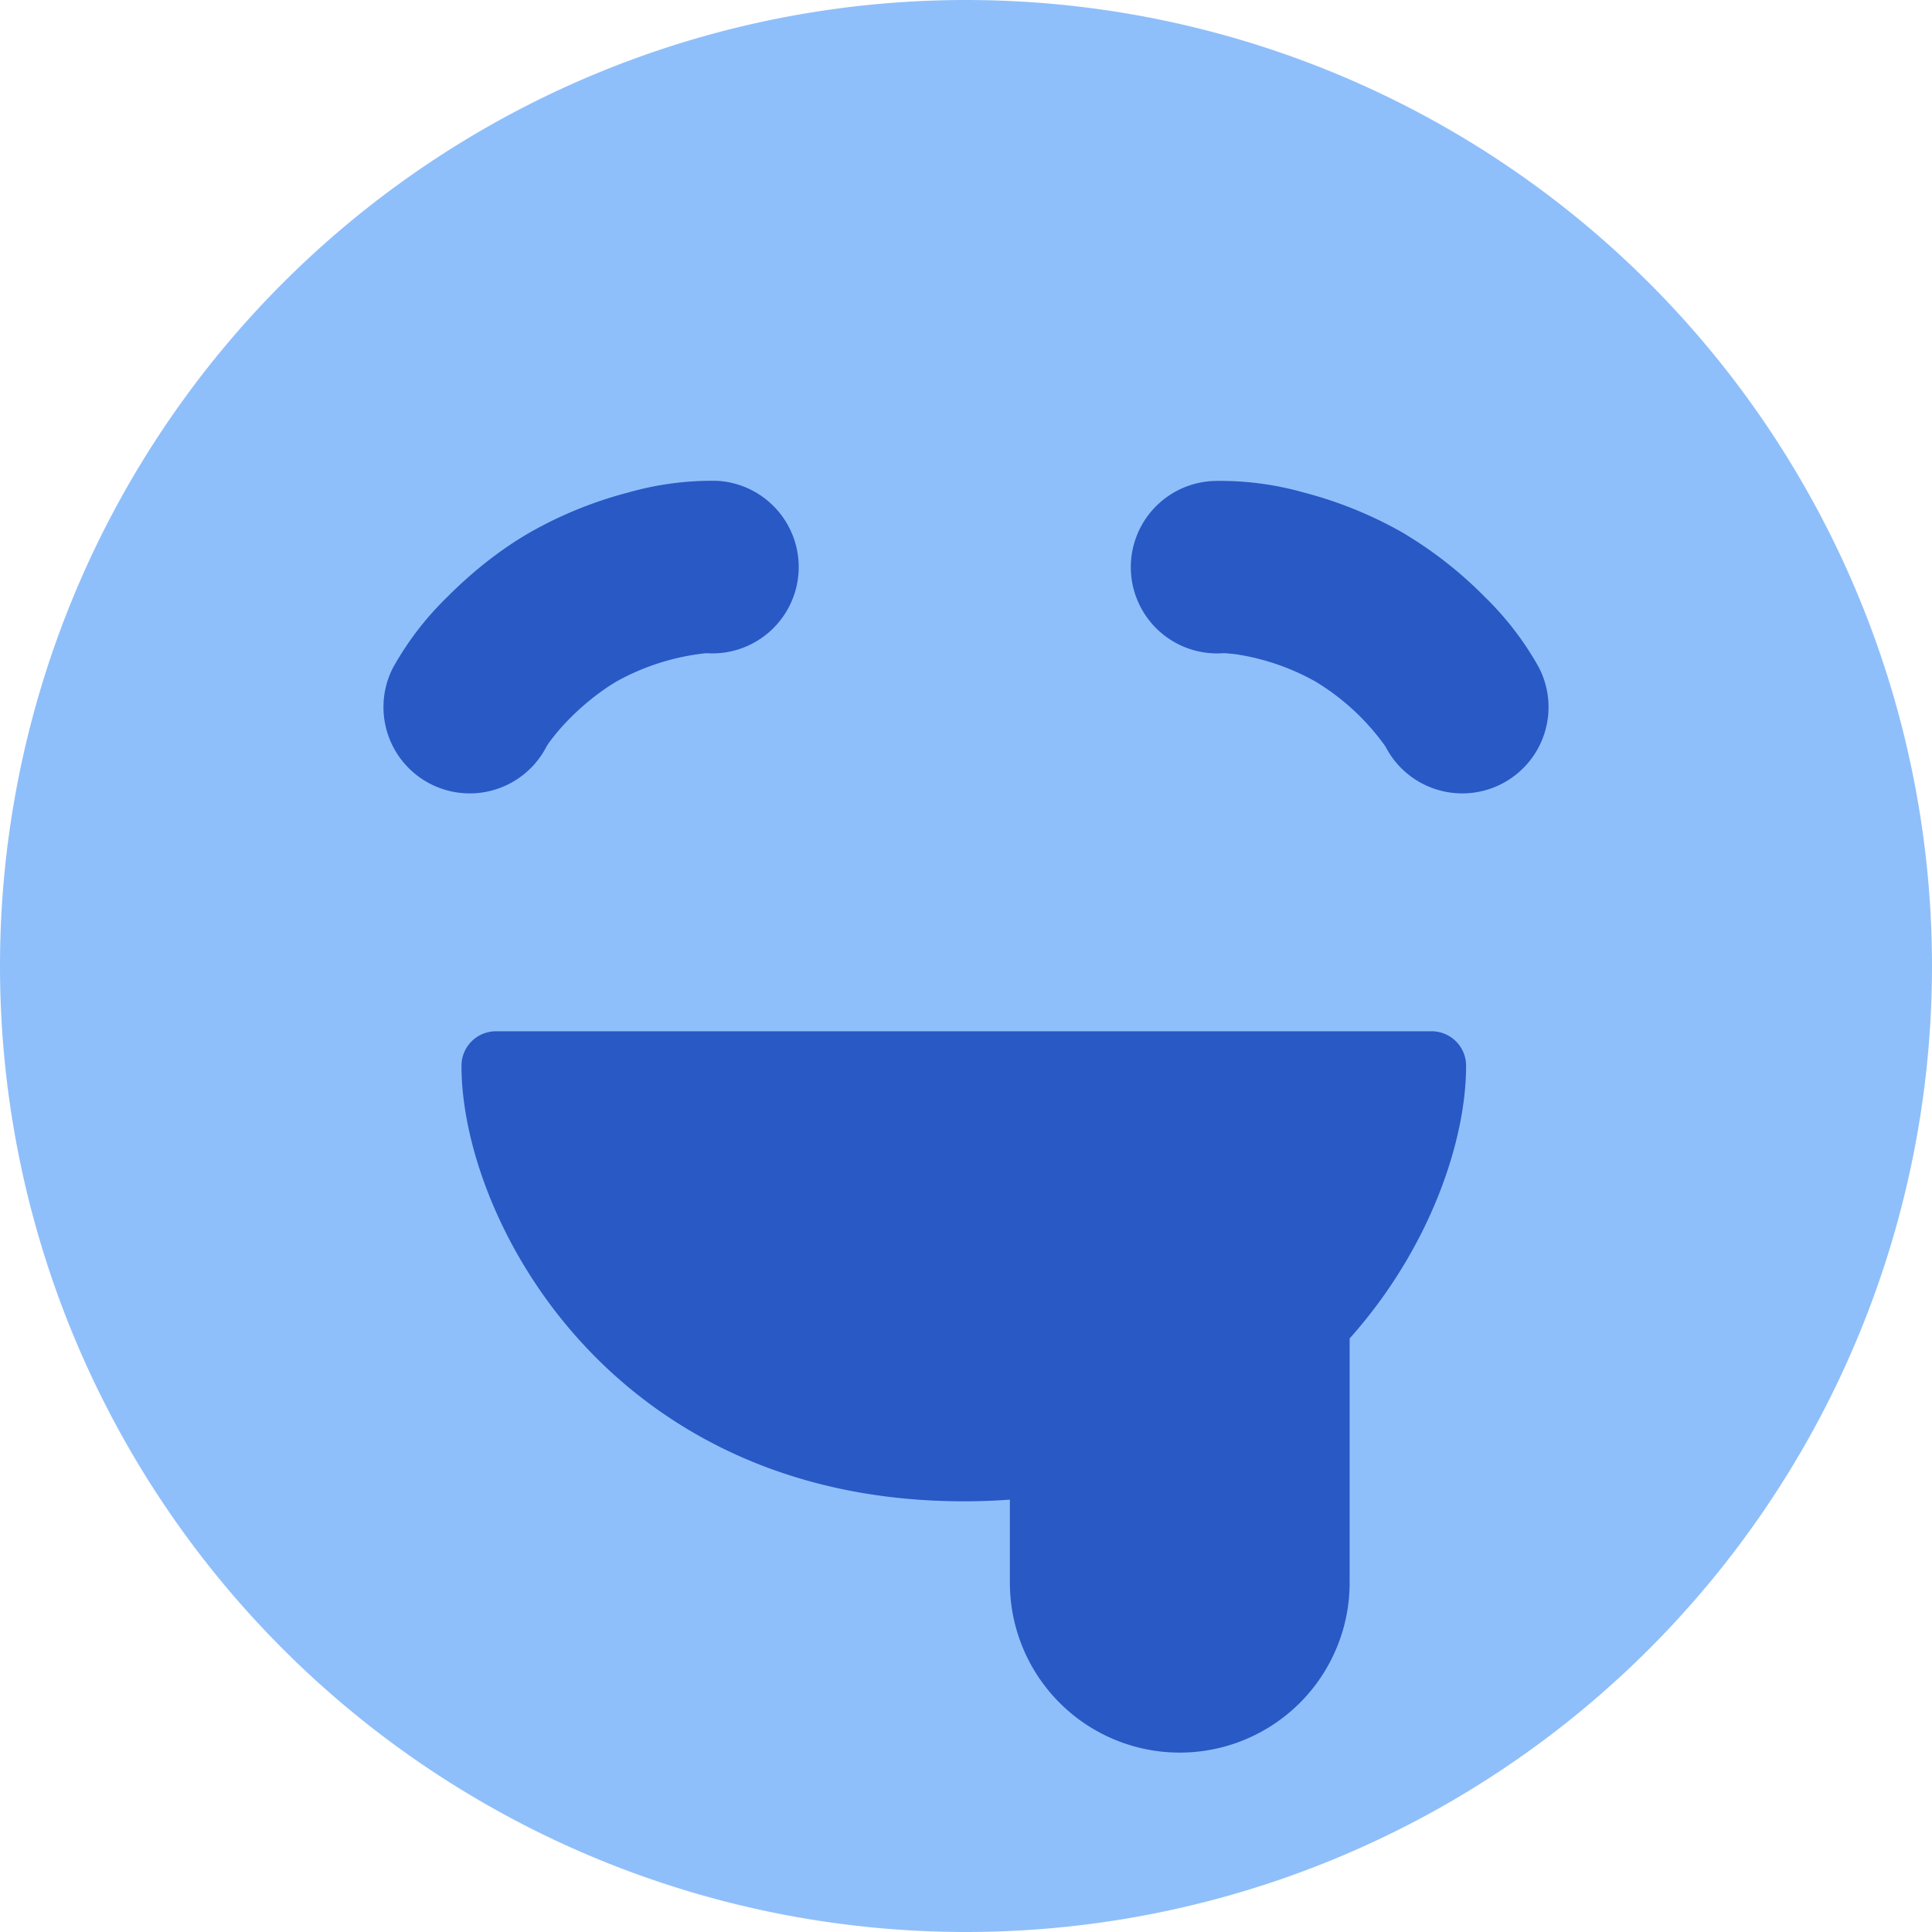 <svg xmlns="http://www.w3.org/2000/svg" fill="none" viewBox="0 0 14 14" id="Smiley-Drool--Streamline-Core"><desc>Smiley Drool Streamline Icon: https://streamlinehq.com</desc><g id="smiley-drool"><path id="Union" fill="#8fbffa" fill-rule="evenodd" d="M7 0a7 7 0 1 0 0 14A7 7 0 0 0 7 0Z" clip-rule="evenodd" stroke-width="1"></path><path id="Union_2" fill="#2859c5" fill-rule="evenodd" d="m8.869 4.733 0.02 0.001 0.06 0.006a1.698 1.698 0 0 1 0.582 0.198 1.698 1.698 0 0 1 0.509 0.472 0.625 0.625 0 1 0 1.112 -0.572 2.216 2.216 0 0 0 -0.393 -0.513 2.94 2.94 0 0 0 -0.603 -0.47 2.943 2.943 0 0 0 -0.708 -0.286 2.22 2.22 0 0 0 -0.64 -0.084 0.625 0.625 0 1 0 0.06 1.248ZM3.96 5.41l0.011 -0.018a1.545 1.545 0 0 1 0.157 -0.185c0.102 -0.103 0.223 -0.2 0.34 -0.269a1.698 1.698 0 0 1 0.642 -0.204l0.021 0a0.625 0.625 0 0 0 0.062 -1.25 2.22 2.22 0 0 0 -0.641 0.085 2.944 2.944 0 0 0 -0.708 0.287c-0.234 0.134 -0.44 0.306 -0.603 0.47a2.22 2.22 0 0 0 -0.393 0.512 0.625 0.625 0 1 0 1.112 0.572Zm5.82 4.289v1.77a1.231 1.231 0 0 1 -2.462 0v-0.602c-0.109 0.008 -0.22 0.012 -0.334 0.012 -1.285 0 -2.2 -0.517 -2.79 -1.173 -0.581 -0.646 -0.85 -1.43 -0.85 -1.983a0.25 0.25 0 0 1 0.25 -0.25h6.78a0.25 0.25 0 0 1 0.25 0.25c0 0.55 -0.267 1.33 -0.844 1.976Z" clip-rule="evenodd" stroke-width="1"></path></g></svg>
